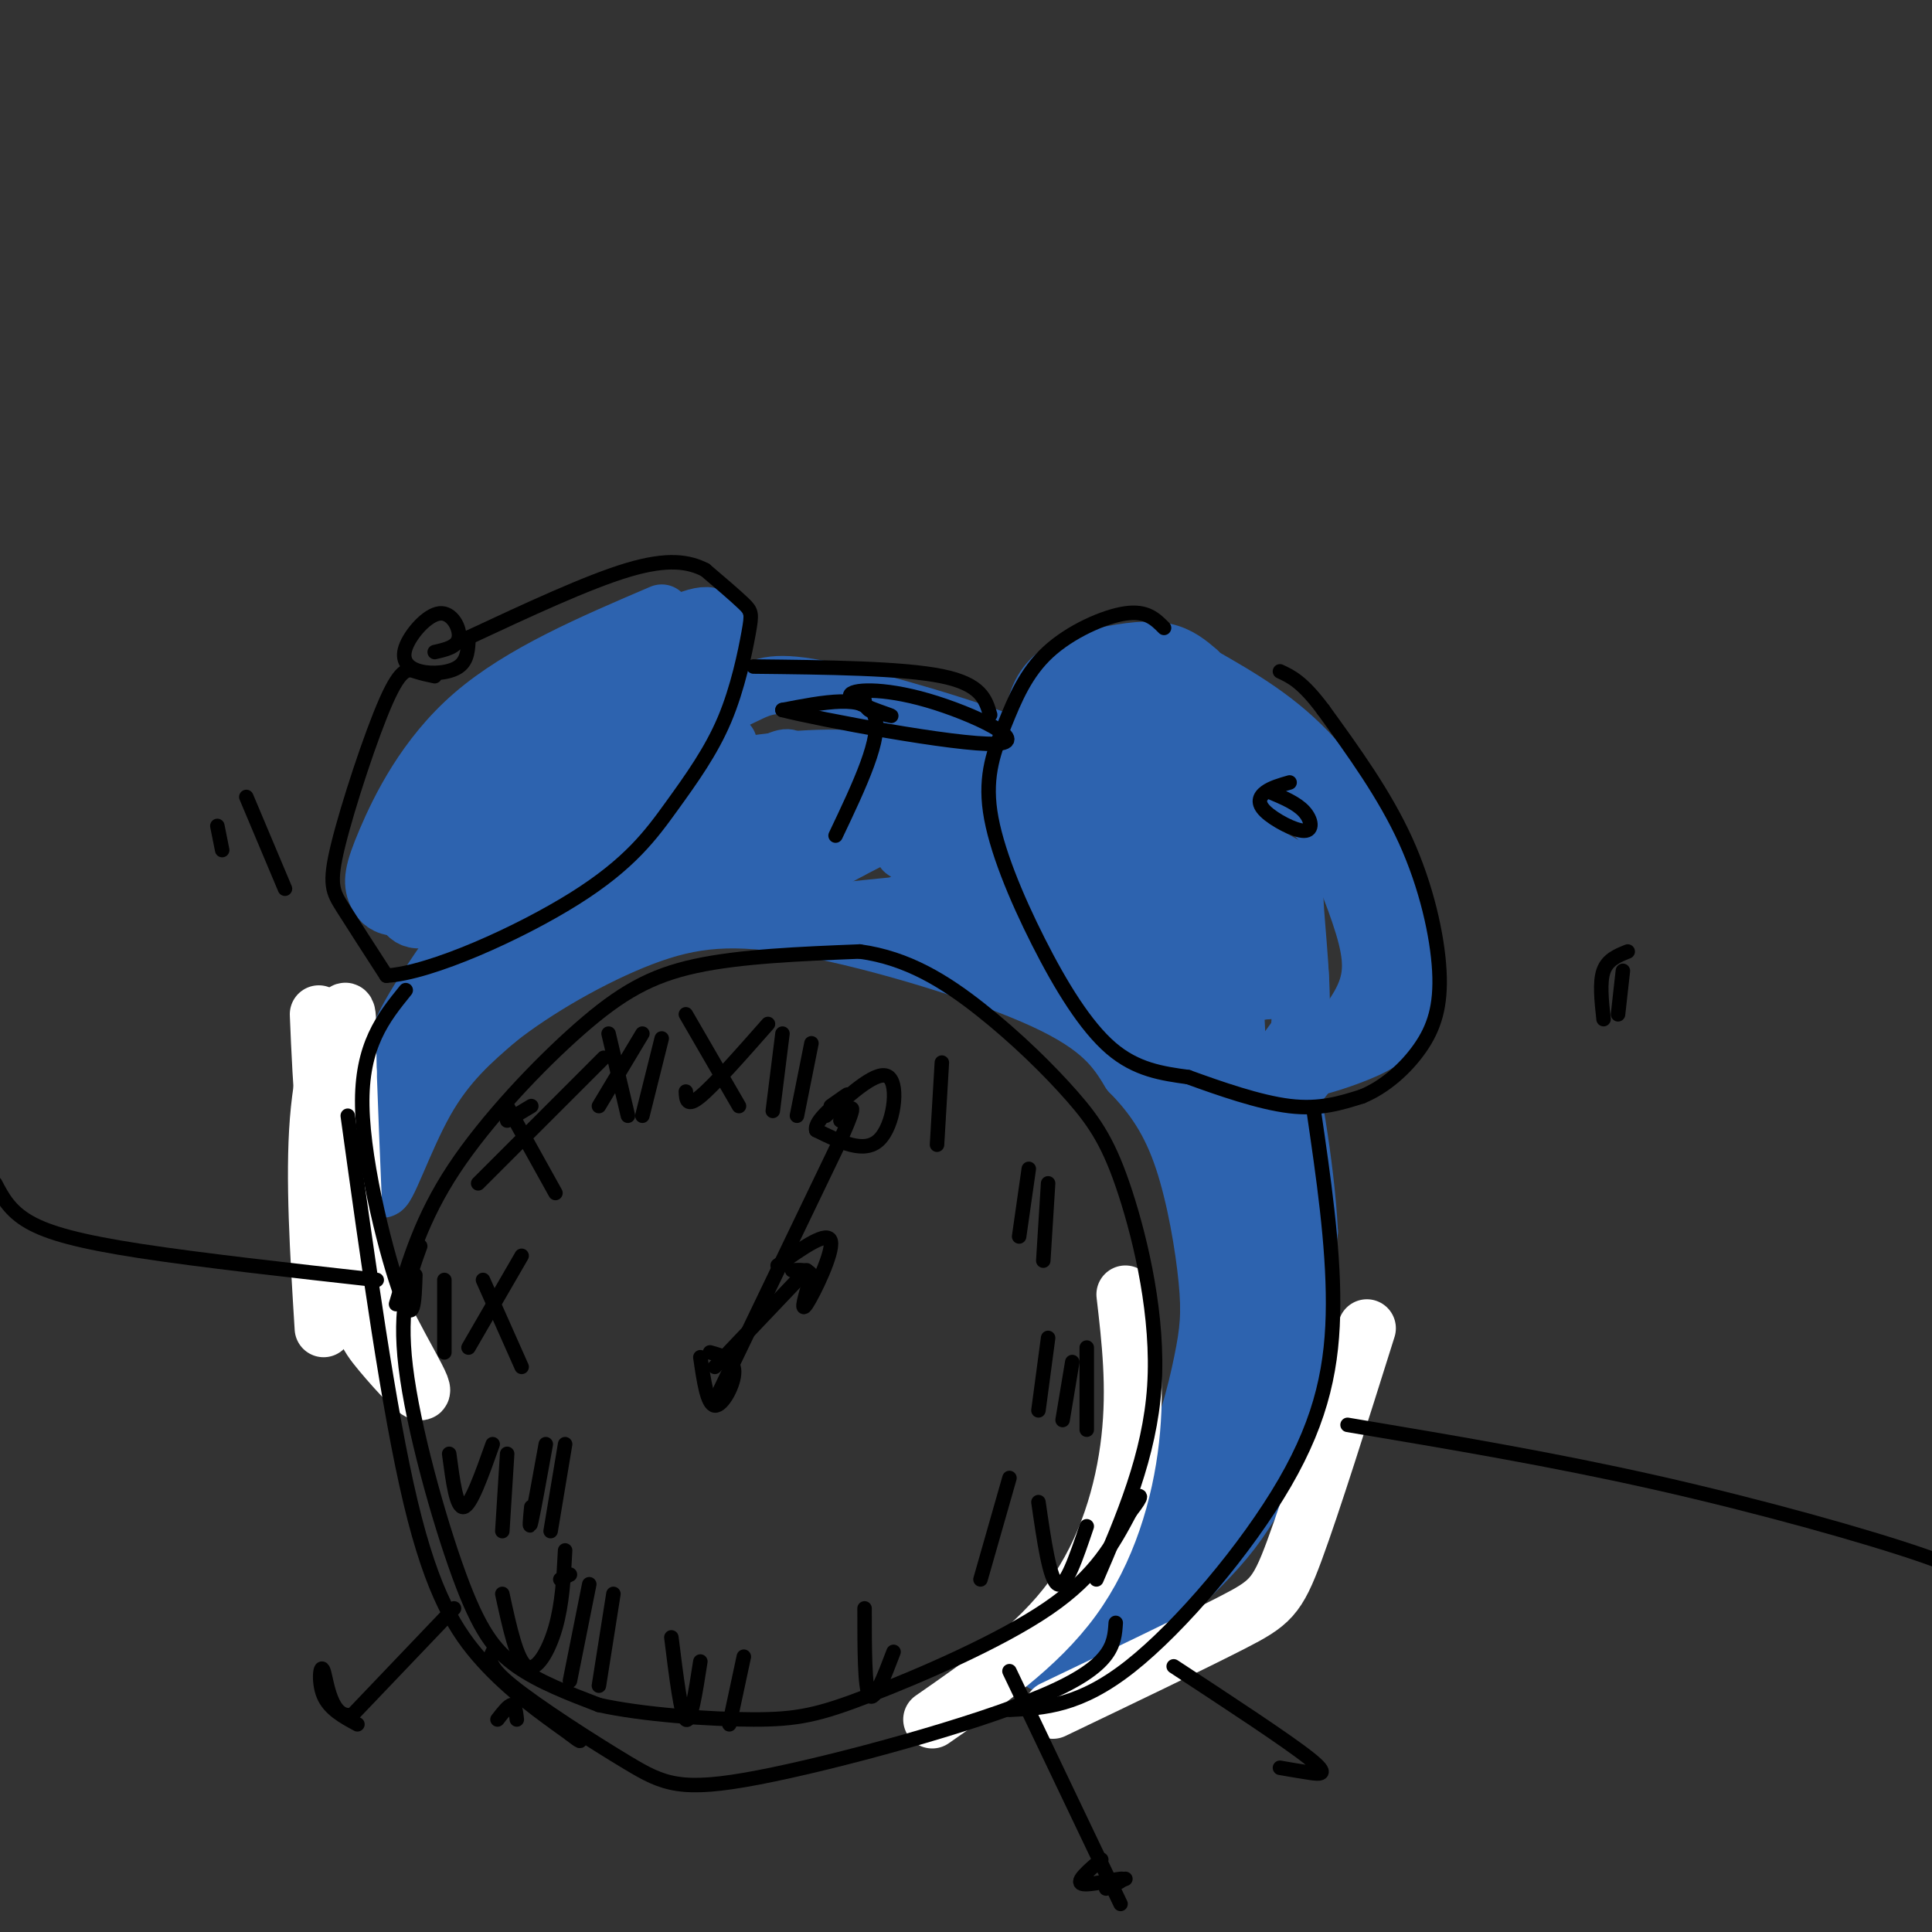 <svg viewBox='0 0 400 400' version='1.1' xmlns='http://www.w3.org/2000/svg' xmlns:xlink='http://www.w3.org/1999/xlink'><rect x="0" y="0" width="400" height="400" fill="#333333" stroke="none"/><g fill='none' stroke='rgb(45,99,175)' stroke-width='12' stroke-linecap='round' stroke-linejoin='round'><path d='M137,127c-14.540,6.217 -29.080,12.435 -39,21c-9.920,8.565 -15.221,19.479 -18,26c-2.779,6.521 -3.036,8.650 -2,11c1.036,2.350 3.366,4.923 14,0c10.634,-4.923 29.573,-17.341 39,-24c9.427,-6.659 9.341,-7.558 11,-12c1.659,-4.442 5.062,-12.427 6,-17c0.938,-4.573 -0.589,-5.735 -7,-3c-6.411,2.735 -17.705,9.368 -29,16'/><path d='M112,145c-7.390,4.736 -11.366,8.576 -16,16c-4.634,7.424 -9.928,18.431 -10,22c-0.072,3.569 5.077,-0.300 10,-3c4.923,-2.700 9.619,-4.229 20,-15c10.381,-10.771 26.448,-30.783 21,-30c-5.448,0.783 -32.412,22.362 -45,34c-12.588,11.638 -10.801,13.337 -10,15c0.801,1.663 0.617,3.291 2,5c1.383,1.709 4.334,3.499 14,-6c9.666,-9.499 26.047,-30.285 29,-36c2.953,-5.715 -7.524,3.643 -18,13'/><path d='M109,160c-4.933,5.311 -8.267,12.089 -7,13c1.267,0.911 7.133,-4.044 13,-9'/><path d='M248,139c-1.980,-1.679 -3.960,-3.358 -7,-4c-3.040,-0.642 -7.140,-0.246 -13,1c-5.860,1.246 -13.481,3.342 -14,14c-0.519,10.658 6.064,29.879 11,41c4.936,11.121 8.223,14.143 13,18c4.777,3.857 11.043,8.549 16,11c4.957,2.451 8.607,2.661 13,2c4.393,-0.661 9.531,-2.194 14,-4c4.469,-1.806 8.270,-3.886 10,-9c1.730,-5.114 1.389,-13.261 -2,-23c-3.389,-9.739 -9.825,-21.068 -17,-29c-7.175,-7.932 -15.087,-12.466 -23,-17'/><path d='M249,140c-6.470,-3.452 -11.145,-3.583 -15,-3c-3.855,0.583 -6.889,1.880 -9,8c-2.111,6.120 -3.300,17.062 -1,28c2.300,10.938 8.090,21.873 11,28c2.910,6.127 2.940,7.446 8,11c5.060,3.554 15.149,9.342 20,12c4.851,2.658 4.463,2.187 7,-1c2.537,-3.187 7.999,-9.091 11,-14c3.001,-4.909 3.542,-8.822 2,-15c-1.542,-6.178 -5.168,-14.619 -7,-19c-1.832,-4.381 -1.871,-4.700 -7,-9c-5.129,-4.300 -15.347,-12.579 -23,-15c-7.653,-2.421 -12.741,1.018 -16,3c-3.259,1.982 -4.688,2.506 -6,6c-1.312,3.494 -2.508,9.956 -3,14c-0.492,4.044 -0.281,5.669 3,13c3.281,7.331 9.632,20.367 15,27c5.368,6.633 9.753,6.863 13,8c3.247,1.137 5.356,3.182 8,2c2.644,-1.182 5.822,-5.591 9,-10'/><path d='M269,214c1.071,-7.604 -0.753,-21.613 -1,-28c-0.247,-6.387 1.083,-5.150 -6,-9c-7.083,-3.850 -22.580,-12.786 -30,-16c-7.420,-3.214 -6.762,-0.706 -7,3c-0.238,3.706 -1.371,8.611 1,15c2.371,6.389 8.245,14.261 14,19c5.755,4.739 11.390,6.344 15,7c3.610,0.656 5.193,0.362 7,0c1.807,-0.362 3.836,-0.793 4,-5c0.164,-4.207 -1.538,-12.190 -5,-21c-3.462,-8.810 -8.686,-18.448 -13,-24c-4.314,-5.552 -7.719,-7.018 -10,-8c-2.281,-0.982 -3.438,-1.478 -6,0c-2.562,1.478 -6.529,4.932 -8,11c-1.471,6.068 -0.448,14.752 1,21c1.448,6.248 3.319,10.061 5,13c1.681,2.939 3.172,5.004 7,7c3.828,1.996 9.992,3.922 14,4c4.008,0.078 5.859,-1.692 6,-6c0.141,-4.308 -1.430,-11.154 -3,-18'/><path d='M254,179c-0.891,-4.381 -1.617,-6.334 -5,-11c-3.383,-4.666 -9.422,-12.045 -12,-9c-2.578,3.045 -1.693,16.514 3,26c4.693,9.486 13.195,14.989 17,17c3.805,2.011 2.915,0.530 4,1c1.085,0.470 4.146,2.890 1,-5c-3.146,-7.890 -12.499,-26.092 -17,-32c-4.501,-5.908 -4.151,0.476 -4,9c0.151,8.524 0.104,19.187 2,24c1.896,4.813 5.734,3.777 8,3c2.266,-0.777 2.961,-1.293 4,-5c1.039,-3.707 2.422,-10.604 2,-17c-0.422,-6.396 -2.649,-12.292 -3,-8c-0.351,4.292 1.175,18.771 3,26c1.825,7.229 3.950,7.208 6,7c2.050,-0.208 4.025,-0.604 6,-1'/><path d='M269,204c0.619,-2.405 -0.833,-7.917 -2,-11c-1.167,-3.083 -2.048,-3.738 -6,-5c-3.952,-1.262 -10.976,-3.131 -18,-5'/><path d='M225,165c-1.798,-2.887 -3.595,-5.774 -14,-10c-10.405,-4.226 -29.417,-9.792 -40,-12c-10.583,-2.208 -12.738,-1.060 -17,1c-4.262,2.060 -10.631,5.030 -17,8'/><path d='M137,152c-2.500,1.167 -0.250,0.083 2,-1'/><path d='M142,150c0.000,0.000 -29.000,26.000 -29,26'/><path d='M108,181c0.000,0.000 -3.000,4.000 -3,4'/><path d='M101,191c-3.000,4.417 -6.000,8.833 -7,10c-1.000,1.167 0.000,-0.917 1,-3'/><path d='M105,181c-8.083,11.083 -16.167,22.167 -20,29c-3.833,6.833 -3.417,9.417 -3,12'/><path d='M82,222c-1.500,8.155 -3.750,22.542 -3,24c0.750,1.458 4.500,-10.012 9,-18c4.500,-7.988 9.750,-12.494 15,-17'/><path d='M103,211c7.778,-6.167 19.724,-13.086 30,-17c10.276,-3.914 18.882,-4.823 34,-2c15.118,2.823 36.748,9.378 49,15c12.252,5.622 15.126,10.311 18,15'/><path d='M234,222c4.975,5.075 8.413,10.263 11,18c2.587,7.737 4.322,18.022 5,25c0.678,6.978 0.298,10.648 -1,17c-1.298,6.352 -3.514,15.386 -8,24c-4.486,8.614 -11.243,16.807 -18,25'/><path d='M223,331c-4.918,6.418 -8.213,9.963 -8,12c0.213,2.037 3.933,2.567 12,-2c8.067,-4.567 20.479,-14.229 28,-24c7.521,-9.771 10.149,-19.649 12,-30c1.851,-10.351 2.926,-21.176 4,-32'/><path d='M271,255c-0.656,-14.045 -4.297,-33.158 -5,-35c-0.703,-1.842 1.533,13.587 3,24c1.467,10.413 2.166,15.812 -2,29c-4.166,13.188 -13.199,34.166 -15,38c-1.801,3.834 3.628,-9.476 6,-22c2.372,-12.524 1.686,-24.262 1,-36'/><path d='M259,253c-1.955,-12.085 -7.343,-24.297 -7,-26c0.343,-1.703 6.415,7.104 8,21c1.585,13.896 -1.318,32.881 -3,43c-1.682,10.119 -2.141,11.372 -7,18c-4.859,6.628 -14.116,18.631 -20,24c-5.884,5.369 -8.395,4.106 -9,3c-0.605,-1.106 0.698,-2.053 2,-3'/><path d='M223,333c2.802,-1.564 8.807,-3.975 14,-12c5.193,-8.025 9.575,-21.662 12,-30c2.425,-8.338 2.894,-11.375 2,-22c-0.894,-10.625 -3.151,-28.839 -7,-41c-3.849,-12.161 -9.289,-18.270 -17,-24c-7.711,-5.730 -17.691,-11.081 -23,-14c-5.309,-2.919 -5.945,-3.405 -12,-3c-6.055,0.405 -17.527,1.703 -29,3'/><path d='M163,190c7.655,1.664 41.291,4.323 57,7c15.709,2.677 13.490,5.370 17,8c3.510,2.630 12.747,5.196 17,15c4.253,9.804 3.521,26.844 3,20c-0.521,-6.844 -0.833,-37.573 -3,-48c-2.167,-10.427 -6.191,-0.550 -14,2c-7.809,2.550 -19.405,-2.225 -31,-7'/><path d='M209,187c-5.735,-2.030 -4.571,-3.606 -2,-7c2.571,-3.394 6.551,-8.607 7,-8c0.449,0.607 -2.633,7.033 -10,11c-7.367,3.967 -19.021,5.474 -17,4c2.021,-1.474 17.716,-5.928 22,-9c4.284,-3.072 -2.841,-4.762 -10,-4c-7.159,0.762 -14.350,3.974 -11,1c3.350,-2.974 17.243,-12.136 17,-13c-0.243,-0.864 -14.621,6.568 -29,14'/><path d='M176,176c-7.671,4.086 -12.347,7.301 -6,3c6.347,-4.301 23.718,-16.117 20,-15c-3.718,1.117 -28.526,15.168 -41,22c-12.474,6.832 -12.613,6.444 -3,1c9.613,-5.444 28.979,-15.944 36,-21c7.021,-5.056 1.698,-4.669 -12,2c-13.698,6.669 -35.771,19.620 -40,21c-4.229,1.380 9.385,-8.810 23,-19'/><path d='M153,170c5.695,-4.712 8.432,-6.993 10,-10c1.568,-3.007 1.965,-6.740 -13,5c-14.965,11.740 -45.294,38.955 -46,38c-0.706,-0.955 28.211,-30.079 40,-42c11.789,-11.921 6.448,-6.639 -3,1c-9.448,7.639 -23.005,17.633 -36,30c-12.995,12.367 -25.427,27.105 -21,24c4.427,-3.105 25.714,-24.052 47,-45'/><path d='M131,171c11.690,-9.798 17.416,-11.792 27,-13c9.584,-1.208 23.027,-1.628 25,1c1.973,2.628 -7.525,8.305 -13,11c-5.475,2.695 -6.928,2.408 -9,1c-2.072,-1.408 -4.763,-3.937 -1,-7c3.763,-3.063 13.980,-6.659 23,-7c9.020,-0.341 16.842,2.573 22,5c5.158,2.427 7.650,4.366 8,7c0.350,2.634 -1.442,5.964 -6,8c-4.558,2.036 -11.881,2.779 -12,1c-0.119,-1.779 6.966,-6.080 14,-6c7.034,0.080 14.017,4.540 21,9'/><path d='M230,181c2.399,2.375 -2.103,3.813 -7,3c-4.897,-0.813 -10.189,-3.878 -10,-3c0.189,0.878 5.859,5.698 6,7c0.141,1.302 -5.245,-0.914 -8,-1c-2.755,-0.086 -2.877,1.957 -3,4'/></g>
<g fill='none' stroke='rgb(255,255,255)' stroke-width='12' stroke-linecap='round' stroke-linejoin='round'><path d='M283,275c-5.711,18.156 -11.422,36.311 -15,46c-3.578,9.689 -5.022,10.911 -13,15c-7.978,4.089 -22.489,11.044 -37,18'/><path d='M233,268c1.111,9.556 2.222,19.111 1,30c-1.222,10.889 -4.778,23.111 -12,33c-7.222,9.889 -18.111,17.444 -29,25'/><path d='M66,210c0.632,15.234 1.263,30.469 6,45c4.737,14.531 13.579,28.359 15,32c1.421,3.641 -4.579,-2.904 -8,-7c-3.421,-4.096 -4.263,-5.742 -5,-15c-0.737,-9.258 -1.368,-26.129 -2,-43'/><path d='M72,222c-0.226,-10.167 0.208,-14.083 -1,-12c-1.208,2.083 -4.060,10.167 -5,22c-0.940,11.833 0.030,27.417 1,43'/></g>
<g fill='none' stroke='rgb(0,0,0)' stroke-width='3' stroke-linecap='round' stroke-linejoin='round'><path d='M90,140c-1.308,-0.274 -2.616,-0.549 -4,-1c-1.384,-0.451 -2.845,-1.080 -6,6c-3.155,7.080 -8.003,21.868 -10,30c-1.997,8.132 -1.142,9.609 1,13c2.142,3.391 5.571,8.695 9,14'/><path d='M80,202c9.170,-0.525 27.594,-8.836 39,-16c11.406,-7.164 15.794,-13.179 20,-19c4.206,-5.821 8.231,-11.447 11,-18c2.769,-6.553 4.284,-14.034 5,-18c0.716,-3.966 0.633,-4.419 -1,-6c-1.633,-1.581 -4.817,-4.291 -8,-7'/><path d='M146,118c-3.333,-1.711 -7.667,-2.489 -16,0c-8.333,2.489 -20.667,8.244 -33,14'/><path d='M97,132c-0.076,2.337 -0.153,4.674 -2,6c-1.847,1.326 -5.465,1.640 -8,1c-2.535,-0.640 -3.989,-2.233 -3,-5c0.989,-2.767 4.420,-6.706 7,-7c2.580,-0.294 4.309,3.059 4,5c-0.309,1.941 -2.654,2.471 -5,3'/><path d='M241,130c-1.803,-1.818 -3.606,-3.637 -8,-3c-4.394,0.637 -11.379,3.728 -16,8c-4.621,4.272 -6.876,9.725 -9,15c-2.124,5.275 -4.116,10.373 -3,18c1.116,7.627 5.339,17.784 10,27c4.661,9.216 9.760,17.490 15,22c5.240,4.510 10.620,5.255 16,6'/><path d='M246,223c6.489,2.356 14.711,5.244 21,6c6.289,0.756 10.644,-0.622 15,-2'/><path d='M282,227c4.738,-1.949 9.085,-5.821 12,-10c2.915,-4.179 4.400,-8.663 4,-16c-0.400,-7.337 -2.686,-17.525 -7,-27c-4.314,-9.475 -10.657,-18.238 -17,-27'/><path d='M274,147c-4.333,-5.833 -6.667,-6.917 -9,-8'/><path d='M267,162c-1.882,0.539 -3.764,1.078 -5,2c-1.236,0.922 -1.826,2.226 0,4c1.826,1.774 6.069,4.016 8,4c1.931,-0.016 1.552,-2.290 0,-4c-1.552,-1.710 -4.276,-2.855 -7,-4'/><path d='M156,138c15.417,0.167 30.833,0.333 39,2c8.167,1.667 9.083,4.833 10,8'/><path d='M84,205c-4.622,5.711 -9.244,11.422 -9,24c0.244,12.578 5.356,32.022 8,39c2.644,6.978 2.822,1.489 3,-4'/><path d='M82,270c2.643,-8.923 5.286,-17.845 12,-28c6.714,-10.155 17.500,-21.542 26,-29c8.500,-7.458 14.714,-10.988 24,-13c9.286,-2.012 21.643,-2.506 34,-3'/><path d='M178,197c9.912,1.350 17.692,6.224 25,12c7.308,5.776 14.144,12.456 19,18c4.856,5.544 7.730,9.954 11,20c3.270,10.046 6.934,25.727 6,40c-0.934,14.273 -6.467,27.136 -12,40'/><path d='M87,258c-2.256,6.220 -4.512,12.440 -3,25c1.512,12.560 6.792,31.458 11,43c4.208,11.542 7.345,15.726 12,19c4.655,3.274 10.827,5.637 17,8'/><path d='M124,353c8.959,1.997 22.855,2.989 32,3c9.145,0.011 13.539,-0.959 24,-5c10.461,-4.041 26.989,-11.155 37,-18c10.011,-6.845 13.506,-13.423 17,-20'/><path d='M234,313c3.000,-3.833 2.000,-3.417 1,-3'/><path d='M272,230c2.018,13.798 4.036,27.595 4,40c-0.036,12.405 -2.125,23.417 -10,37c-7.875,13.583 -21.536,29.738 -32,38c-10.464,8.262 -17.732,8.631 -25,9'/><path d='M173,173c4.917,-10.333 9.833,-20.667 8,-25c-1.833,-4.333 -10.417,-2.667 -19,-1'/><path d='M162,147c7.579,1.943 36.025,7.300 44,7c7.975,-0.300 -4.522,-6.256 -14,-9c-9.478,-2.744 -15.936,-2.277 -16,-1c-0.064,1.277 6.268,3.365 8,4c1.732,0.635 -1.134,-0.182 -4,-1'/><path d='M180,147c-0.833,-0.500 -0.917,-1.250 -1,-2'/><path d='M209,346c0.000,0.000 21.000,44.000 21,44'/><path d='M230,390c3.500,7.333 1.750,3.667 0,0'/><path d='M233,389c0.000,0.000 0.000,0.000 0,0'/><path d='M228,385c-2.644,2.267 -5.289,4.533 -4,5c1.289,0.467 6.511,-0.867 8,-1c1.489,-0.133 -0.756,0.933 -3,2'/><path d='M94,333c0.000,0.000 -21.000,22.000 -21,22'/><path d='M73,355c-4.524,1.143 -5.333,-7.000 -6,-9c-0.667,-2.000 -1.190,2.143 0,5c1.190,2.857 4.095,4.429 7,6'/><path d='M102,342c-0.656,1.349 -1.311,2.699 4,7c5.311,4.301 16.589,11.555 24,16c7.411,4.445 10.957,6.081 27,3c16.043,-3.081 44.584,-10.880 59,-17c14.416,-6.120 14.708,-10.560 15,-15'/><path d='M72,231c4.222,30.444 8.444,60.889 13,80c4.556,19.111 9.444,26.889 15,33c5.556,6.111 11.778,10.556 18,15'/><path d='M118,359c3.167,2.500 2.083,1.250 1,0'/><path d='M145,281c0.711,4.911 1.422,9.822 3,10c1.578,0.178 4.022,-4.378 4,-7c-0.022,-2.622 -2.511,-3.311 -5,-4'/><path d='M243,345c11.689,7.667 23.378,15.333 28,19c4.622,3.667 2.178,3.333 0,3c-2.178,-0.333 -4.089,-0.667 -6,-1'/><path d='M107,356c-0.167,-1.500 -0.333,-3.000 -1,-3c-0.667,0.000 -1.833,1.500 -3,3'/><path d='M159,212c-5.583,6.333 -11.167,12.667 -14,15c-2.833,2.333 -2.917,0.667 -3,-1'/><path d='M142,210c0.000,0.000 11.000,19.000 11,19'/><path d='M162,214c0.000,0.000 -2.000,16.000 -2,16'/><path d='M168,216c0.000,0.000 -3.000,15.000 -3,15'/><path d='M195,220c0.000,0.000 -1.000,17.000 -1,17'/><path d='M213,242c0.000,0.000 -2.000,14.000 -2,14'/><path d='M217,245c0.000,0.000 -1.000,16.000 -1,16'/><path d='M217,277c0.000,0.000 -2.000,15.000 -2,15'/><path d='M222,282c0.000,0.000 -2.000,12.000 -2,12'/><path d='M225,279c0.000,0.000 0.000,17.000 0,17'/><path d='M209,306c0.000,0.000 -6.000,21.000 -6,21'/><path d='M215,311c1.167,8.083 2.333,16.167 4,17c1.667,0.833 3.833,-5.583 6,-12'/><path d='M179,333c0.000,8.250 0.000,16.500 1,18c1.000,1.500 3.000,-3.750 5,-9'/><path d='M139,339c1.000,8.083 2.000,16.167 3,17c1.000,0.833 2.000,-5.583 3,-12'/><path d='M154,343c0.000,0.000 -3.000,14.000 -3,14'/><path d='M118,326c0.000,0.000 -2.000,1.000 -2,1'/><path d='M104,330c1.489,6.867 2.978,13.733 5,15c2.022,1.267 4.578,-3.067 6,-8c1.422,-4.933 1.711,-10.467 2,-16'/><path d='M122,328c0.000,0.000 -4.000,20.000 -4,20'/><path d='M127,330c0.000,0.000 -3.000,19.000 -3,19'/><path d='M93,301c0.750,5.667 1.500,11.333 3,11c1.500,-0.333 3.750,-6.667 6,-13'/><path d='M105,301c0.000,0.000 -1.000,16.000 -1,16'/><path d='M113,299c-1.250,6.917 -2.500,13.833 -3,16c-0.500,2.167 -0.250,-0.417 0,-3'/><path d='M117,299c0.000,0.000 -3.000,18.000 -3,18'/><path d='M92,265c0.000,0.000 0.000,15.000 0,15'/><path d='M108,260c0.000,0.000 -11.000,19.000 -11,19'/><path d='M100,265c0.000,0.000 8.000,18.000 8,18'/><path d='M105,232c0.000,0.000 5.000,-3.000 5,-3'/><path d='M125,219c0.000,0.000 -26.000,26.000 -26,26'/><path d='M105,229c0.000,0.000 10.000,18.000 10,18'/><path d='M133,214c0.000,0.000 -9.000,15.000 -9,15'/><path d='M126,214c0.000,0.000 4.000,17.000 4,17'/><path d='M137,215c0.000,0.000 -4.000,16.000 -4,16'/><path d='M148,283c0.000,0.000 19.000,-20.000 19,-20'/><path d='M161,262c5.222,-3.689 10.444,-7.378 11,-5c0.556,2.378 -3.556,10.822 -5,13c-1.444,2.178 -0.222,-1.911 1,-6'/><path d='M168,264c-0.500,-1.167 -2.250,-1.083 -4,-1'/><path d='M149,288c0.000,0.000 25.000,-52.000 25,-52'/><path d='M174,236c4.167,-9.333 2.083,-6.667 0,-4'/><path d='M171,231c5.422,-4.867 10.844,-9.733 13,-8c2.156,1.733 1.044,10.067 -2,13c-3.044,2.933 -8.022,0.467 -13,-2'/><path d='M169,234c-0.556,-1.956 4.556,-5.844 6,-7c1.444,-1.156 -0.778,0.422 -3,2'/><path d='M279,295c21.178,3.556 42.356,7.111 64,12c21.644,4.889 43.756,11.111 55,15c11.244,3.889 11.622,5.444 12,7'/><path d='M78,265c-18.289,-2.044 -36.578,-4.089 -49,-6c-12.422,-1.911 -18.978,-3.689 -23,-6c-4.022,-2.311 -5.511,-5.156 -7,-8'/><path d='M51,165c0.000,0.000 8.000,19.000 8,19'/><path d='M45,171c0.000,0.000 1.000,5.000 1,5'/><path d='M337,197c-2.083,0.833 -4.167,1.667 -5,4c-0.833,2.333 -0.417,6.167 0,10'/><path d='M336,201c0.000,0.000 -1.000,9.000 -1,9'/></g>
</svg>